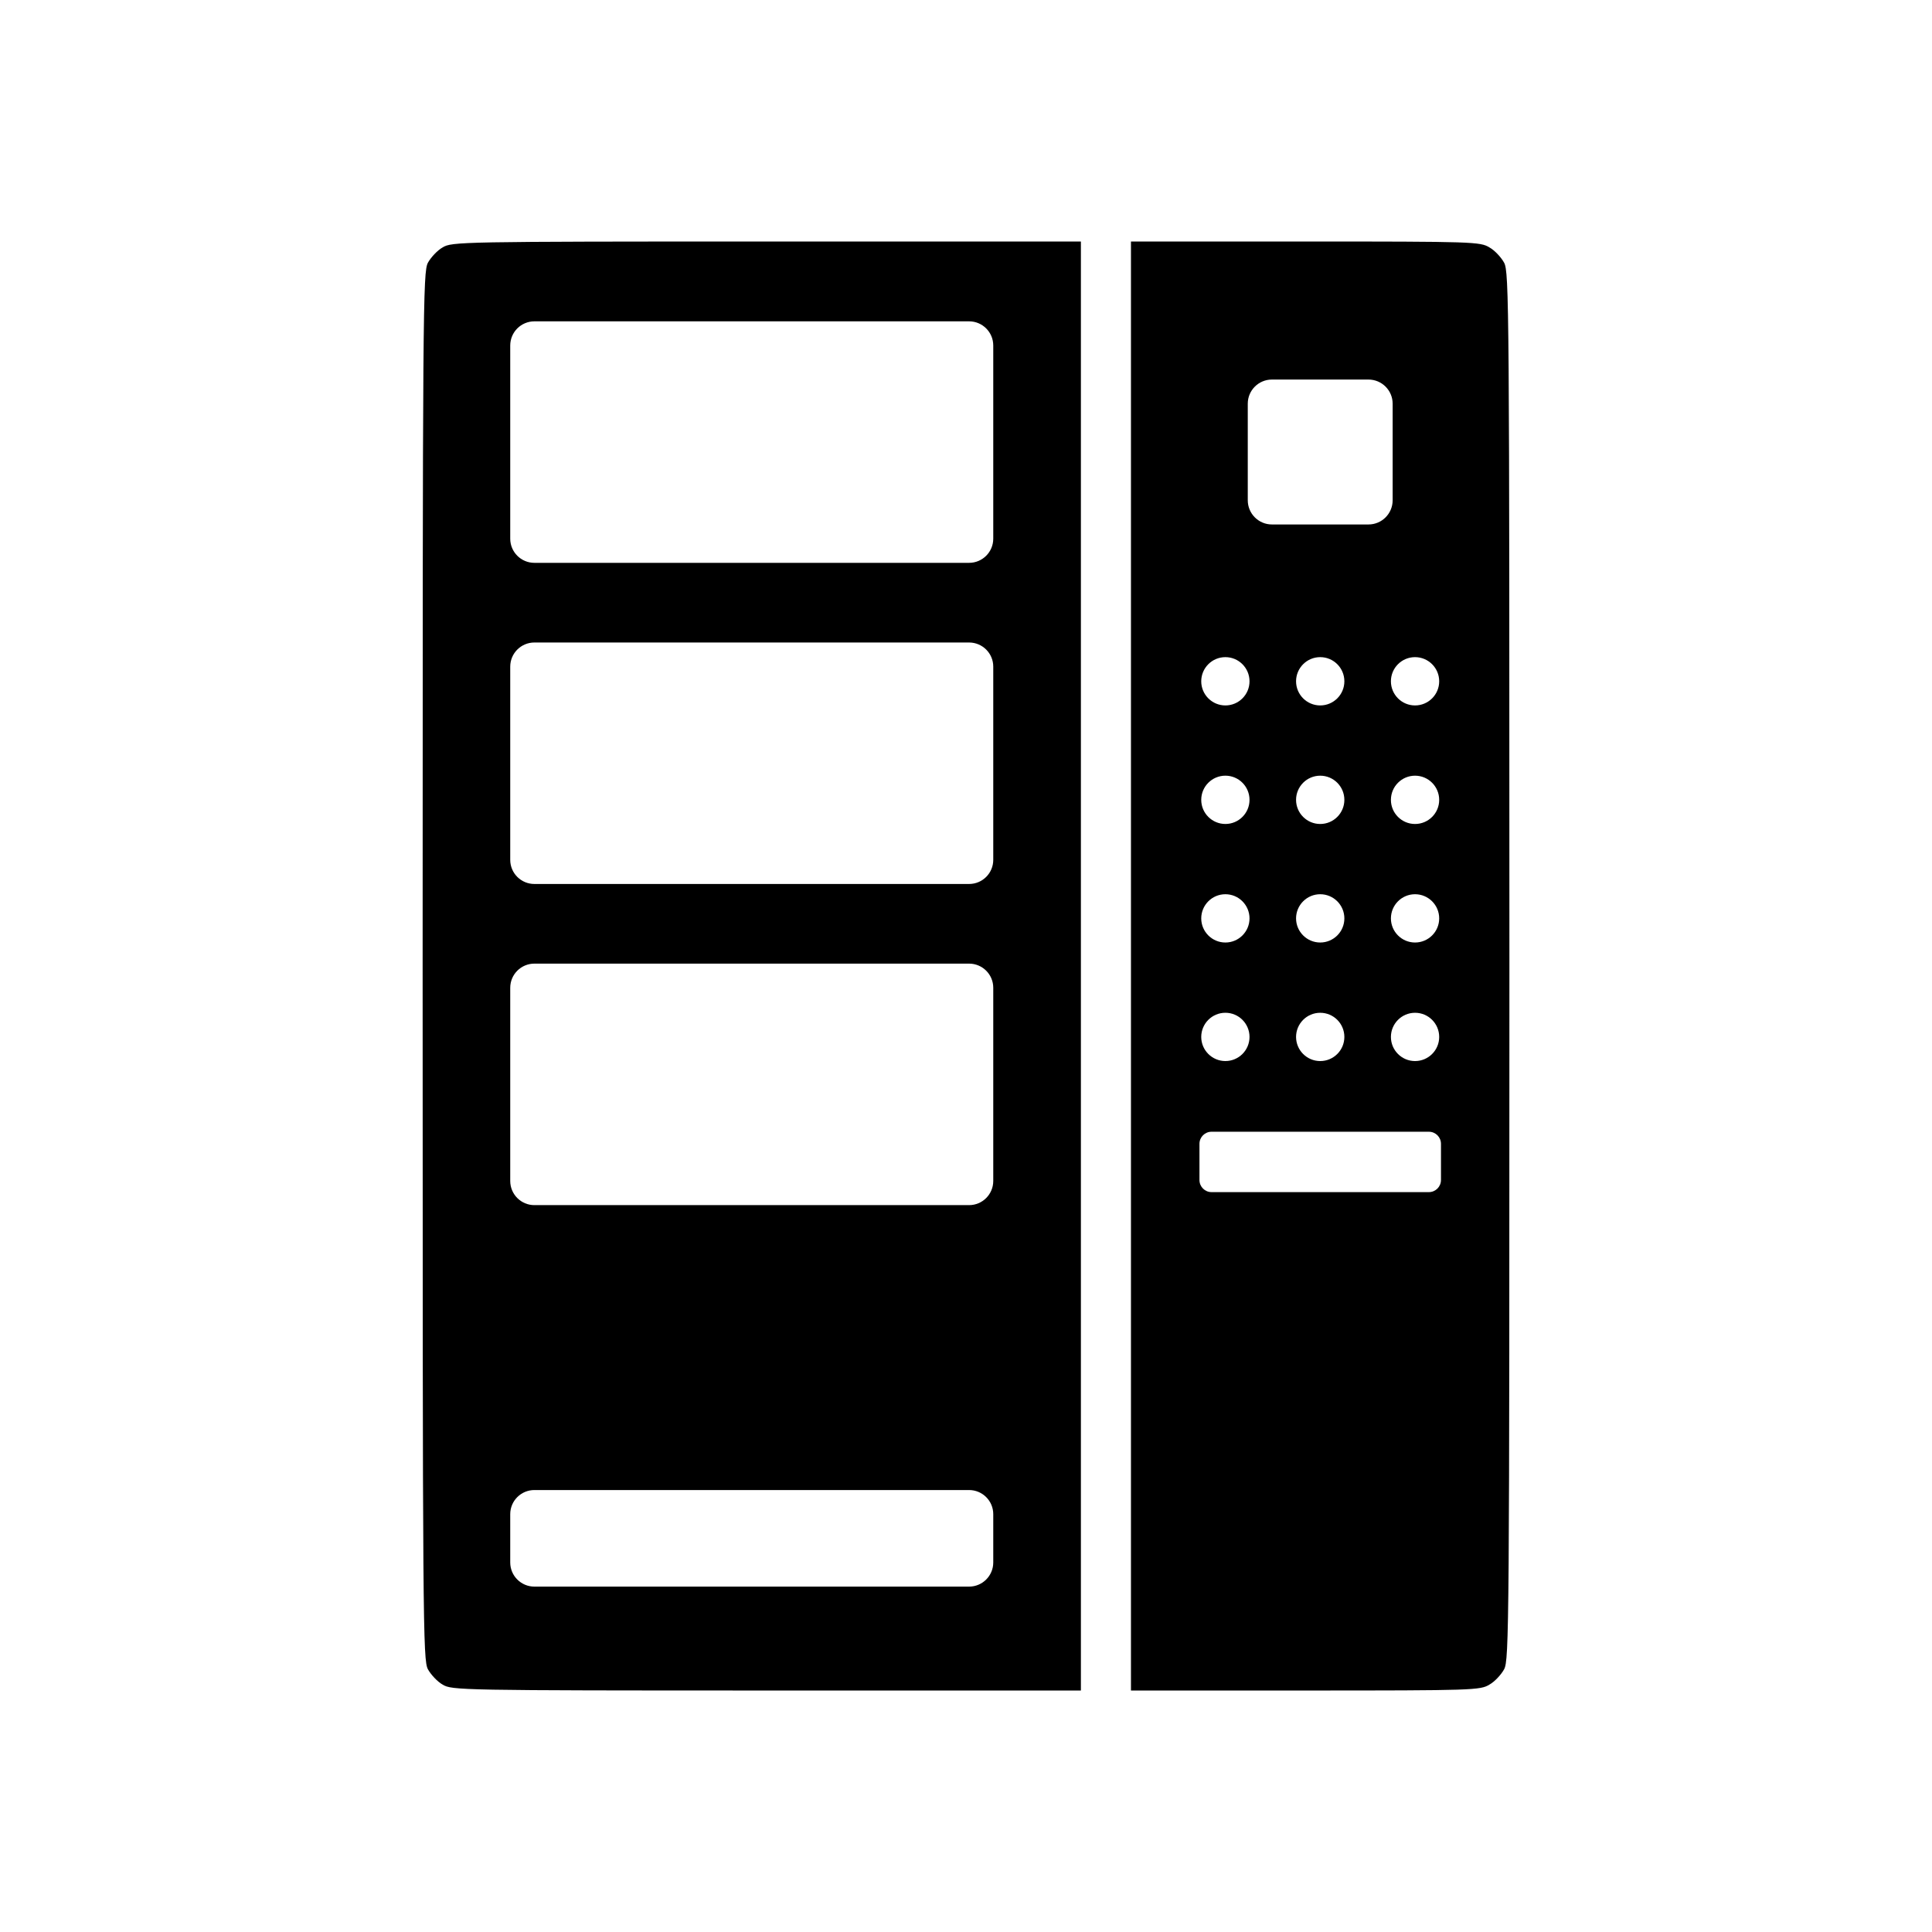 <?xml version="1.0" encoding="utf-8"?>
<!-- Generator: Adobe Illustrator 16.0.0, SVG Export Plug-In . SVG Version: 6.00 Build 0)  -->
<!DOCTYPE svg PUBLIC "-//W3C//DTD SVG 1.1//EN" "http://www.w3.org/Graphics/SVG/1.1/DTD/svg11.dtd">
<svg version="1.1" id="Calque_1" xmlns="http://www.w3.org/2000/svg" xmlns:xlink="http://www.w3.org/1999/xlink" x="0px" y="0px"
	 width="136.061px" height="136.061px" viewBox="0 0 136.061 136.061" enable-background="new 0 0 136.061 136.061"
	 xml:space="preserve">
<g>
	<path d="M31.175,17.423c-0.372,0.206-0.831,0.703-1.038,1.078c-0.352,0.663-0.373,2.903-0.373,49.53
		c0,46.626,0.021,48.864,0.373,49.528c0.207,0.375,0.666,0.874,1.038,1.08c0.643,0.394,1.202,0.415,22.816,0.415h22.131V68.031
		V17.008H53.991C32.377,17.008,31.818,17.029,31.175,17.423z M69.95,110.036c0,0.939-0.762,1.701-1.702,1.701H37.635
		c-0.94,0-1.702-0.762-1.702-1.701v-3.401c0-0.938,0.762-1.699,1.702-1.699h30.613c0.94,0,1.702,0.762,1.702,1.699V110.036z
		 M69.95,83.169c0,0.94-0.762,1.702-1.702,1.702H37.635c-0.94,0-1.702-0.762-1.702-1.702V69.564c0-0.939,0.762-1.701,1.702-1.701
		h30.613c0.94,0,1.702,0.762,1.702,1.701V83.169z M69.95,60.555c0,0.939-0.762,1.699-1.702,1.699H37.635
		c-0.94,0-1.702-0.76-1.702-1.699V46.947c0-0.938,0.762-1.699,1.702-1.699h30.613c0.94,0,1.702,0.762,1.702,1.699V60.555z
		 M69.95,24.332v13.605c0,0.939-0.762,1.701-1.702,1.701H37.635c-0.94,0-1.702-0.762-1.702-1.701V24.332
		c0-0.94,0.762-1.702,1.702-1.702h30.613C69.189,22.63,69.95,23.392,69.95,24.332z"/>
	<path d="M105.927,18.501c-0.205-0.375-0.662-0.872-1.037-1.078c-0.643-0.395-1.119-0.415-12.941-0.415H79.648v51.023v51.023h12.301
		c11.822,0,12.299-0.021,12.941-0.415c0.375-0.206,0.832-0.705,1.037-1.08c0.354-0.664,0.373-2.902,0.373-49.528
		C106.3,21.405,106.279,19.164,105.927,18.501z M99.654,46.279c0.939,0,1.701,0.762,1.701,1.702c0,0.938-0.762,1.699-1.701,1.699
		c-0.938,0-1.699-0.762-1.699-1.699C97.954,47.04,98.716,46.279,99.654,46.279z M99.654,66.376c-0.938,0-1.699-0.762-1.699-1.699
		c0-0.939,0.762-1.701,1.699-1.701c0.939,0,1.701,0.762,1.701,1.701C101.355,65.615,100.593,66.376,99.654,66.376z M101.355,73.026
		c0,0.938-0.762,1.699-1.701,1.699c-0.938,0-1.699-0.762-1.699-1.699c0-0.939,0.762-1.701,1.699-1.701
		C100.593,71.324,101.355,72.086,101.355,73.026z M99.654,58.029c-0.938,0-1.699-0.762-1.699-1.699c0-0.94,0.762-1.702,1.699-1.702
		c0.939,0,1.701,0.762,1.701,1.702C101.355,57.267,100.593,58.029,99.654,58.029z M87.874,28.429c0-0.938,0.762-1.699,1.701-1.699
		h6.801c0.939,0,1.701,0.762,1.701,1.699v6.804c0,0.94-0.762,1.702-1.701,1.702h-6.801c-0.939,0-1.701-0.762-1.701-1.702V28.429z
		 M92.976,66.376c-0.939,0-1.701-0.762-1.701-1.699c0-0.939,0.762-1.701,1.701-1.701s1.701,0.762,1.701,1.701
		C94.677,65.615,93.915,66.376,92.976,66.376z M94.677,73.026c0,0.938-0.762,1.699-1.701,1.699s-1.701-0.762-1.701-1.699
		c0-0.939,0.762-1.701,1.701-1.701S94.677,72.086,94.677,73.026z M92.976,58.029c-0.939,0-1.701-0.762-1.701-1.699
		c0-0.94,0.762-1.702,1.701-1.702s1.701,0.762,1.701,1.702C94.677,57.267,93.915,58.029,92.976,58.029z M92.976,49.68
		c-0.939,0-1.701-0.762-1.701-1.699c0-0.94,0.762-1.702,1.701-1.702s1.701,0.762,1.701,1.702
		C94.677,48.918,93.915,49.68,92.976,49.68z M86.298,46.279c0.938,0,1.699,0.762,1.699,1.702c0,0.938-0.762,1.699-1.699,1.699
		c-0.939,0-1.701-0.762-1.701-1.699C84.597,47.04,85.359,46.279,86.298,46.279z M86.298,54.627c0.938,0,1.699,0.762,1.699,1.702
		c0,0.938-0.762,1.699-1.699,1.699c-0.939,0-1.701-0.762-1.701-1.699C84.597,55.389,85.359,54.627,86.298,54.627z M86.298,62.976
		c0.938,0,1.699,0.762,1.699,1.701c0,0.938-0.762,1.699-1.699,1.699c-0.939,0-1.701-0.762-1.701-1.699
		C84.597,63.738,85.359,62.976,86.298,62.976z M86.298,71.324c0.938,0,1.699,0.762,1.699,1.701c0,0.938-0.762,1.699-1.699,1.699
		c-0.939,0-1.701-0.762-1.701-1.699C84.597,72.086,85.359,71.324,86.298,71.324z M101.48,83.104c0,0.469-0.381,0.851-0.852,0.851
		H85.322c-0.469,0-0.85-0.382-0.85-0.851v-2.55c0-0.471,0.381-0.851,0.85-0.851h15.307c0.471,0,0.852,0.38,0.852,0.851V83.104z"/>
</g>
</svg>
